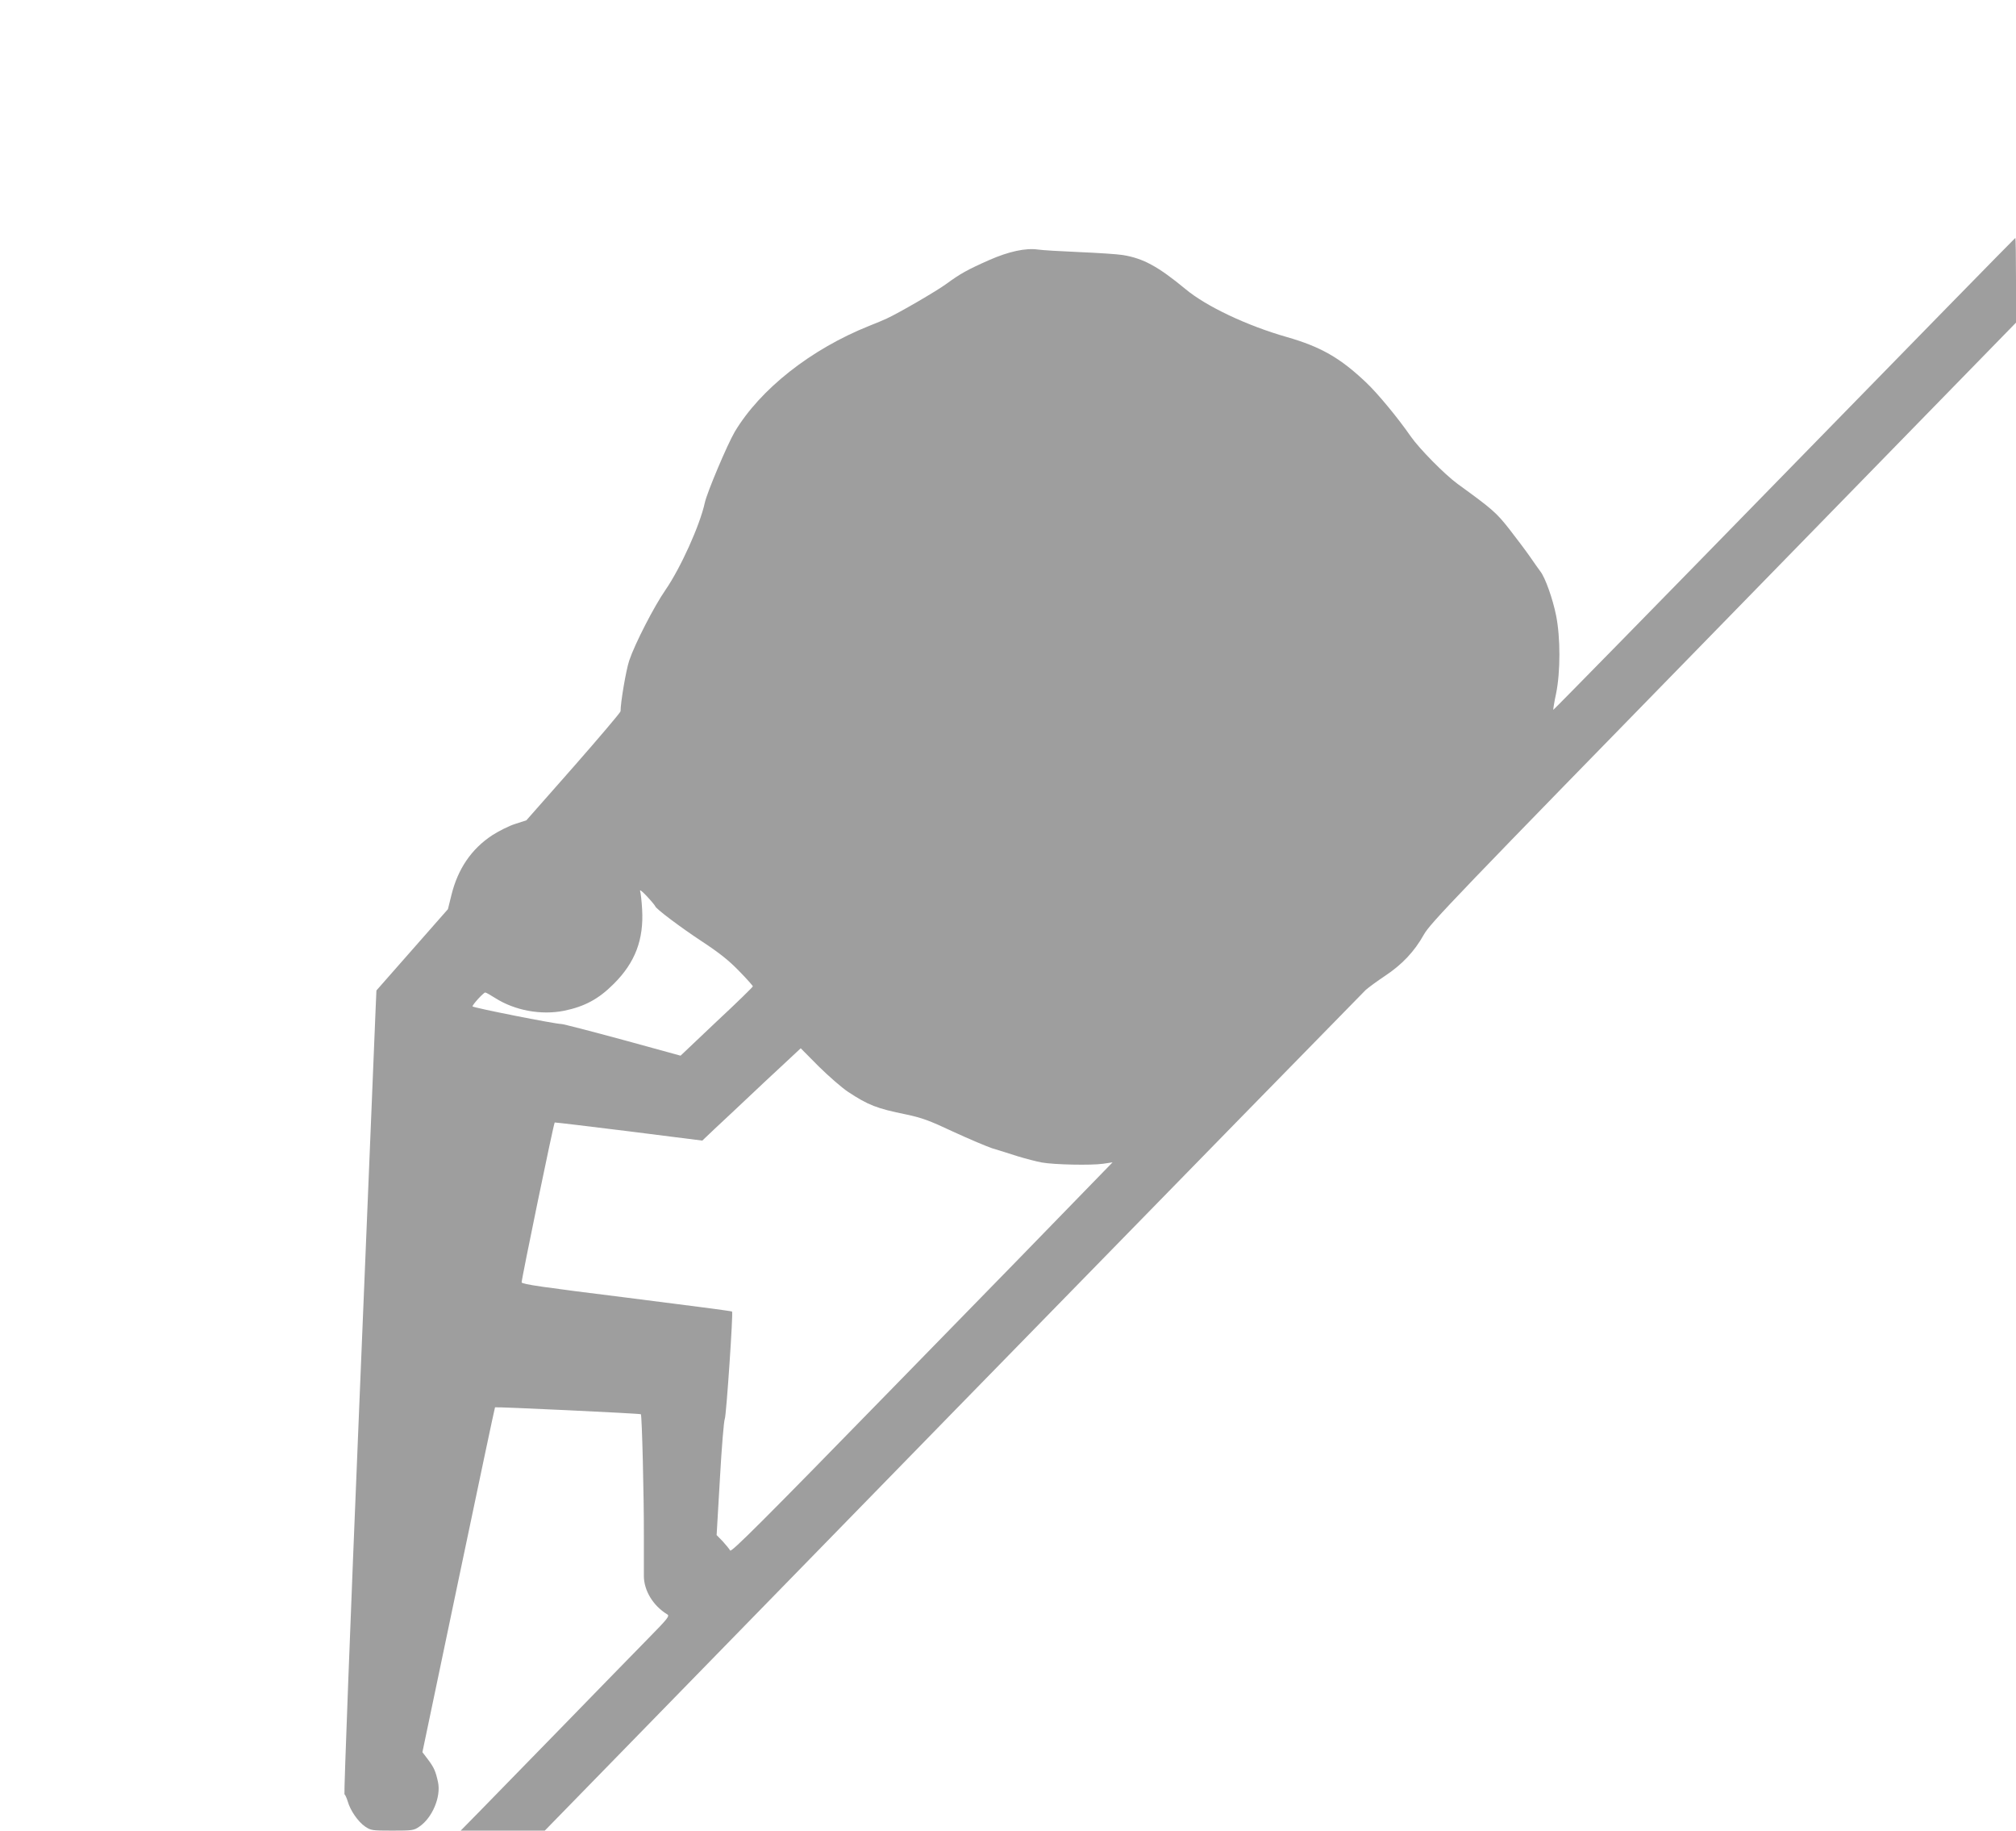 <?xml version="1.0" standalone="no"?>
<!DOCTYPE svg PUBLIC "-//W3C//DTD SVG 20010904//EN"
 "http://www.w3.org/TR/2001/REC-SVG-20010904/DTD/svg10.dtd">
<svg version="1.0" xmlns="http://www.w3.org/2000/svg"
 width="1280pt" height="1162pt" viewBox="0 0 1280 1162"
 preserveAspectRatio="xMidYMid meet">
<g transform="translate(0,1162) scale(0.1,-0.1)"
fill="#9e9e9e" stroke="none">
<path d="M11329 8611 c-805 -825 -1465 -1498 -1467 -1497 -1 2 6 49 18 104 28
138 28 355 0 495 -21 105 -69 241 -100 280 -9 12 -39 54 -65 92 -27 39 -86
117 -131 175 -83 106 -108 128 -329 288 -82 60 -243 223 -298 302 -81 117
-210 273 -282 341 -165 157 -289 228 -506 290 -252 72 -510 194 -642 304 -173
143 -268 195 -397 216 -36 6 -162 14 -280 19 -118 5 -235 12 -260 16 -78 11
-185 -12 -310 -67 -138 -61 -184 -87 -270 -150 -61 -45 -300 -184 -380 -221
-19 -9 -69 -30 -110 -46 -371 -148 -693 -402 -855 -673 -47 -80 -176 -385
-190 -450 -31 -143 -154 -415 -250 -554 -72 -104 -194 -341 -230 -448 -20 -60
-55 -265 -55 -322 0 -7 -135 -166 -299 -353 l-299 -339 -71 -23 c-39 -12 -104
-45 -146 -72 -132 -87 -218 -213 -259 -380 l-22 -89 -227 -258 -227 -258 -5
-114 c-2 -63 -50 -1209 -105 -2548 -56 -1350 -97 -2437 -93 -2440 5 -3 14 -24
21 -46 16 -57 65 -128 110 -159 37 -25 44 -26 173 -26 127 0 136 1 171 25 83
56 139 190 119 283 -15 69 -25 92 -64 144 l-35 46 229 1093 c126 601 230 1094
232 1096 5 4 921 -39 926 -44 7 -5 20 -531 19 -768 0 -110 0 -226 0 -258 0
-93 59 -190 148 -244 17 -10 7 -24 -122 -155 -77 -78 -324 -332 -549 -563
-225 -231 -461 -473 -524 -537 l-116 -118 267 0 267 0 2589 2653 c1424 1458
2605 2666 2623 2683 19 17 74 57 122 89 109 72 188 156 247 262 42 74 184 222
1903 1982 l1857 1903 0 269 c0 148 -2 269 -4 269 -2 0 -663 -675 -1467 -1499z
m-7169 -2743 c1 -14 156 -131 297 -224 111 -73 170 -120 236 -188 48 -49 87
-93 87 -97 0 -4 -103 -105 -230 -223 l-229 -217 -368 101 c-203 55 -377 100
-388 100 -40 0 -565 104 -565 112 0 11 70 88 81 88 5 0 33 -16 63 -35 124 -79
291 -110 437 -81 131 27 219 74 315 170 137 136 192 282 181 474 -3 53 -9 106
-13 117 -4 11 16 -5 44 -35 28 -30 51 -58 52 -62z m1225 -1179 c128 -84 181
-105 368 -143 99 -21 147 -38 300 -110 100 -46 211 -93 247 -105 36 -11 108
-33 160 -50 52 -16 122 -34 155 -40 77 -14 312 -19 389 -8 l60 9 -180 -185
c-98 -102 -642 -660 -1209 -1240 -836 -857 -1032 -1052 -1039 -1039 -5 9 -26
35 -47 58 l-39 40 21 360 c11 197 25 367 31 378 9 18 54 673 46 681 -2 3 -303
42 -668 88 -532 66 -665 85 -668 97 -2 14 203 1009 210 1015 2 1 213 -24 470
-56 l467 -59 78 74 c43 40 184 172 312 293 l235 219 115 -116 c64 -63 148
-136 186 -161z"/>
</g>
</svg>

